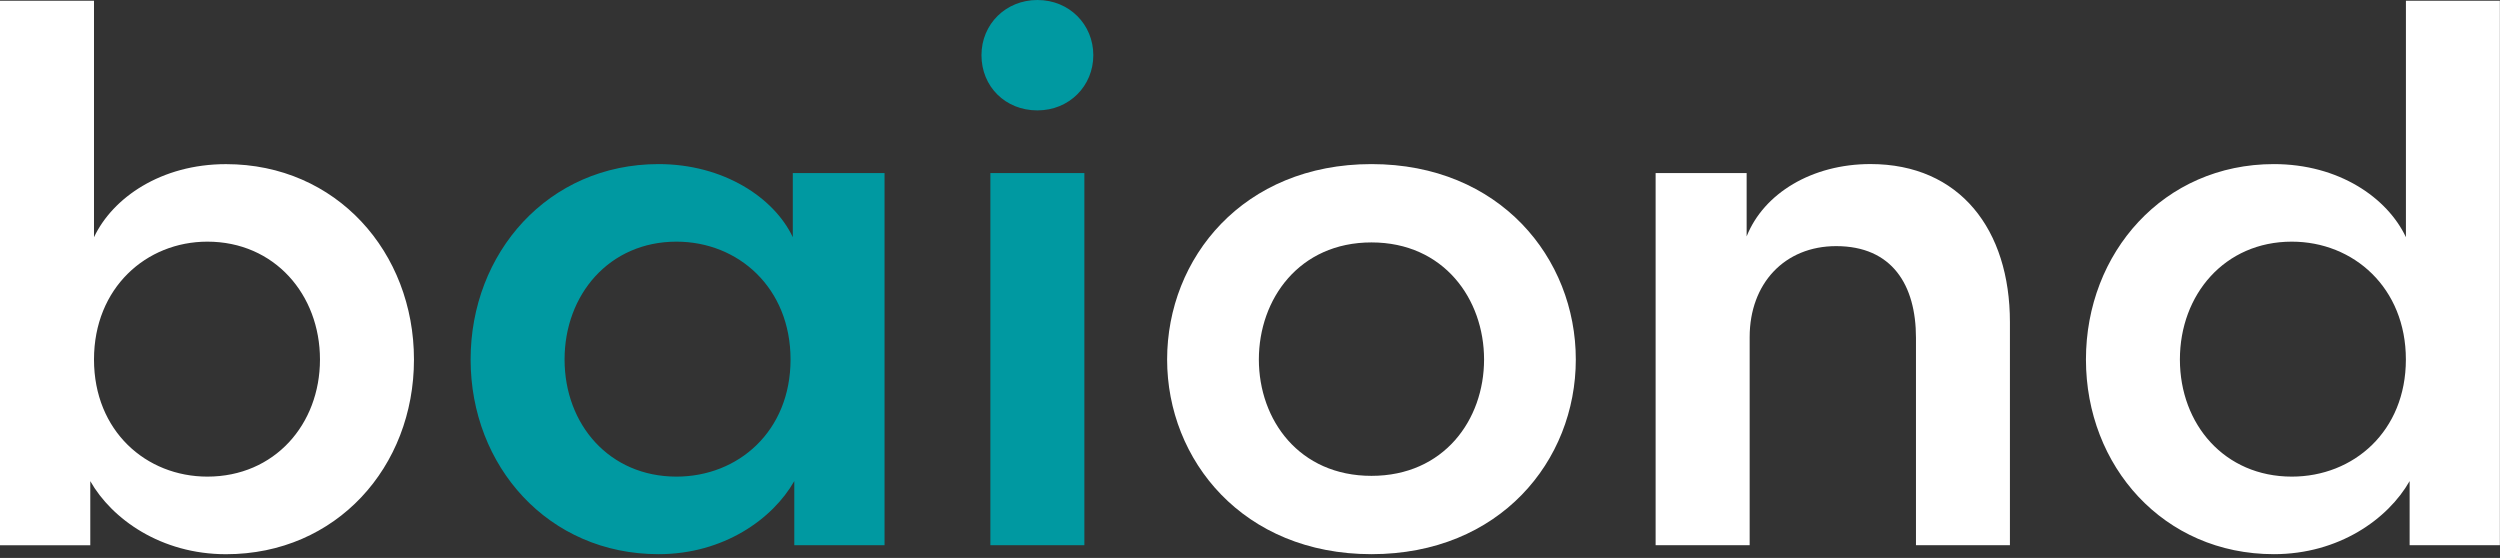 <?xml version="1.0" encoding="UTF-8" standalone="no"?>
<!DOCTYPE svg PUBLIC "-//W3C//DTD SVG 1.1//EN" "http://www.w3.org/Graphics/SVG/1.1/DTD/svg11.dtd">
<svg width="100%" height="100%" viewBox="0 0 587 131" version="1.1" xmlns="http://www.w3.org/2000/svg" xmlns:xlink="http://www.w3.org/1999/xlink" xml:space="preserve" xmlns:serif="http://www.serif.com/" style="fill-rule:evenodd;clip-rule:evenodd;stroke-linejoin:round;stroke-miterlimit:2;">
    <rect x="0" y="0" width="587" height="131" fill="#333333" stroke="none"/>
    <path d="M22.07,0.18L22.07,55.7C26.45,46.42 37.83,38.54 53.07,38.54C78.99,38.54 97.2,59.21 97.2,84.42C97.2,109.63 78.99,130.13 53.07,130.13C37.83,130.13 26.28,121.9 21.2,112.97L21.2,128.03L0,128.03L0,0.18L22.07,0.18ZM48.69,56.74C34.33,56.74 22.07,67.6 22.07,84.41C22.07,101.22 34.33,111.91 48.69,111.91C64.45,111.91 75.13,99.65 75.13,84.41C75.13,69.17 64.45,56.74 48.69,56.74Z" style="fill:white;fill-rule:nonzero;"/>
    <path d="M207.69,40.63L207.69,128.02L186.5,128.02L186.5,112.96C181.42,121.89 169.86,130.12 154.63,130.12C128.71,130.12 110.5,109.45 110.5,84.41C110.5,59.37 128.71,38.53 154.63,38.53C169.87,38.53 181.77,46.41 186.15,55.69L186.15,40.63L207.69,40.63ZM158.83,111.91C173.37,111.91 185.62,101.23 185.62,84.41C185.62,67.59 173.36,56.74 158.83,56.74C143.07,56.74 132.56,69.17 132.56,84.41C132.56,99.65 143.07,111.91 158.83,111.91Z" style="fill:rgb(0,153,161);fill-rule:nonzero;"/>
    <path d="M243.58,0C251.11,0 256.71,5.78 256.71,12.96C256.71,20.14 251.11,25.92 243.58,25.92C236.05,25.92 230.45,20.32 230.45,12.96C230.45,5.6 236.23,0 243.58,0ZM232.54,128.02L232.54,40.63L254.61,40.63L254.61,128.02L232.54,128.02Z" style="fill:rgb(0,153,161);fill-rule:nonzero;"/>
    <path d="M274.04,84.41C274.04,60.59 291.9,38.53 322.02,38.53C352.14,38.53 370,60.6 370,84.41C370,108.22 352.14,130.12 322.02,130.12C291.9,130.12 274.04,108.06 274.04,84.41ZM295.58,84.41C295.58,98.6 305.04,111.73 322.02,111.73C339,111.73 348.46,98.6 348.46,84.41C348.46,70.22 339,56.92 322.02,56.92C305.04,56.92 295.58,70.23 295.58,84.41Z" style="fill:white;fill-rule:nonzero;"/>
    <path d="M410.81,128.02L388.74,128.02L388.74,40.63L410.11,40.63L410.11,55.51C414.14,45.35 425.52,38.52 439.18,38.52C460.19,38.52 471.93,53.93 471.93,75.65L471.93,128.01L449.87,128.01L449.87,79.33C449.87,66.9 444.26,57.79 431.13,57.79C419.05,57.79 410.82,66.54 410.82,79.15L410.82,128.01L410.81,128.02Z" style="fill:white;fill-rule:nonzero;"/>
    <path d="M564.9,0.18L586.97,0.18L586.97,128.02L565.78,128.02L565.78,112.96C560.7,121.89 549.14,130.12 533.91,130.12C507.99,130.12 489.78,109.45 489.78,84.41C489.78,59.37 507.99,38.53 533.91,38.53C549.15,38.53 560.53,46.41 564.91,55.69L564.91,0.18L564.9,0.18ZM538.11,111.91C552.65,111.91 564.9,101.23 564.9,84.41C564.9,67.59 552.64,56.74 538.11,56.74C522.35,56.74 511.84,69.17 511.84,84.41C511.84,99.65 522.35,111.91 538.11,111.91Z" style="fill:white;fill-rule:nonzero;"/>
</svg>
